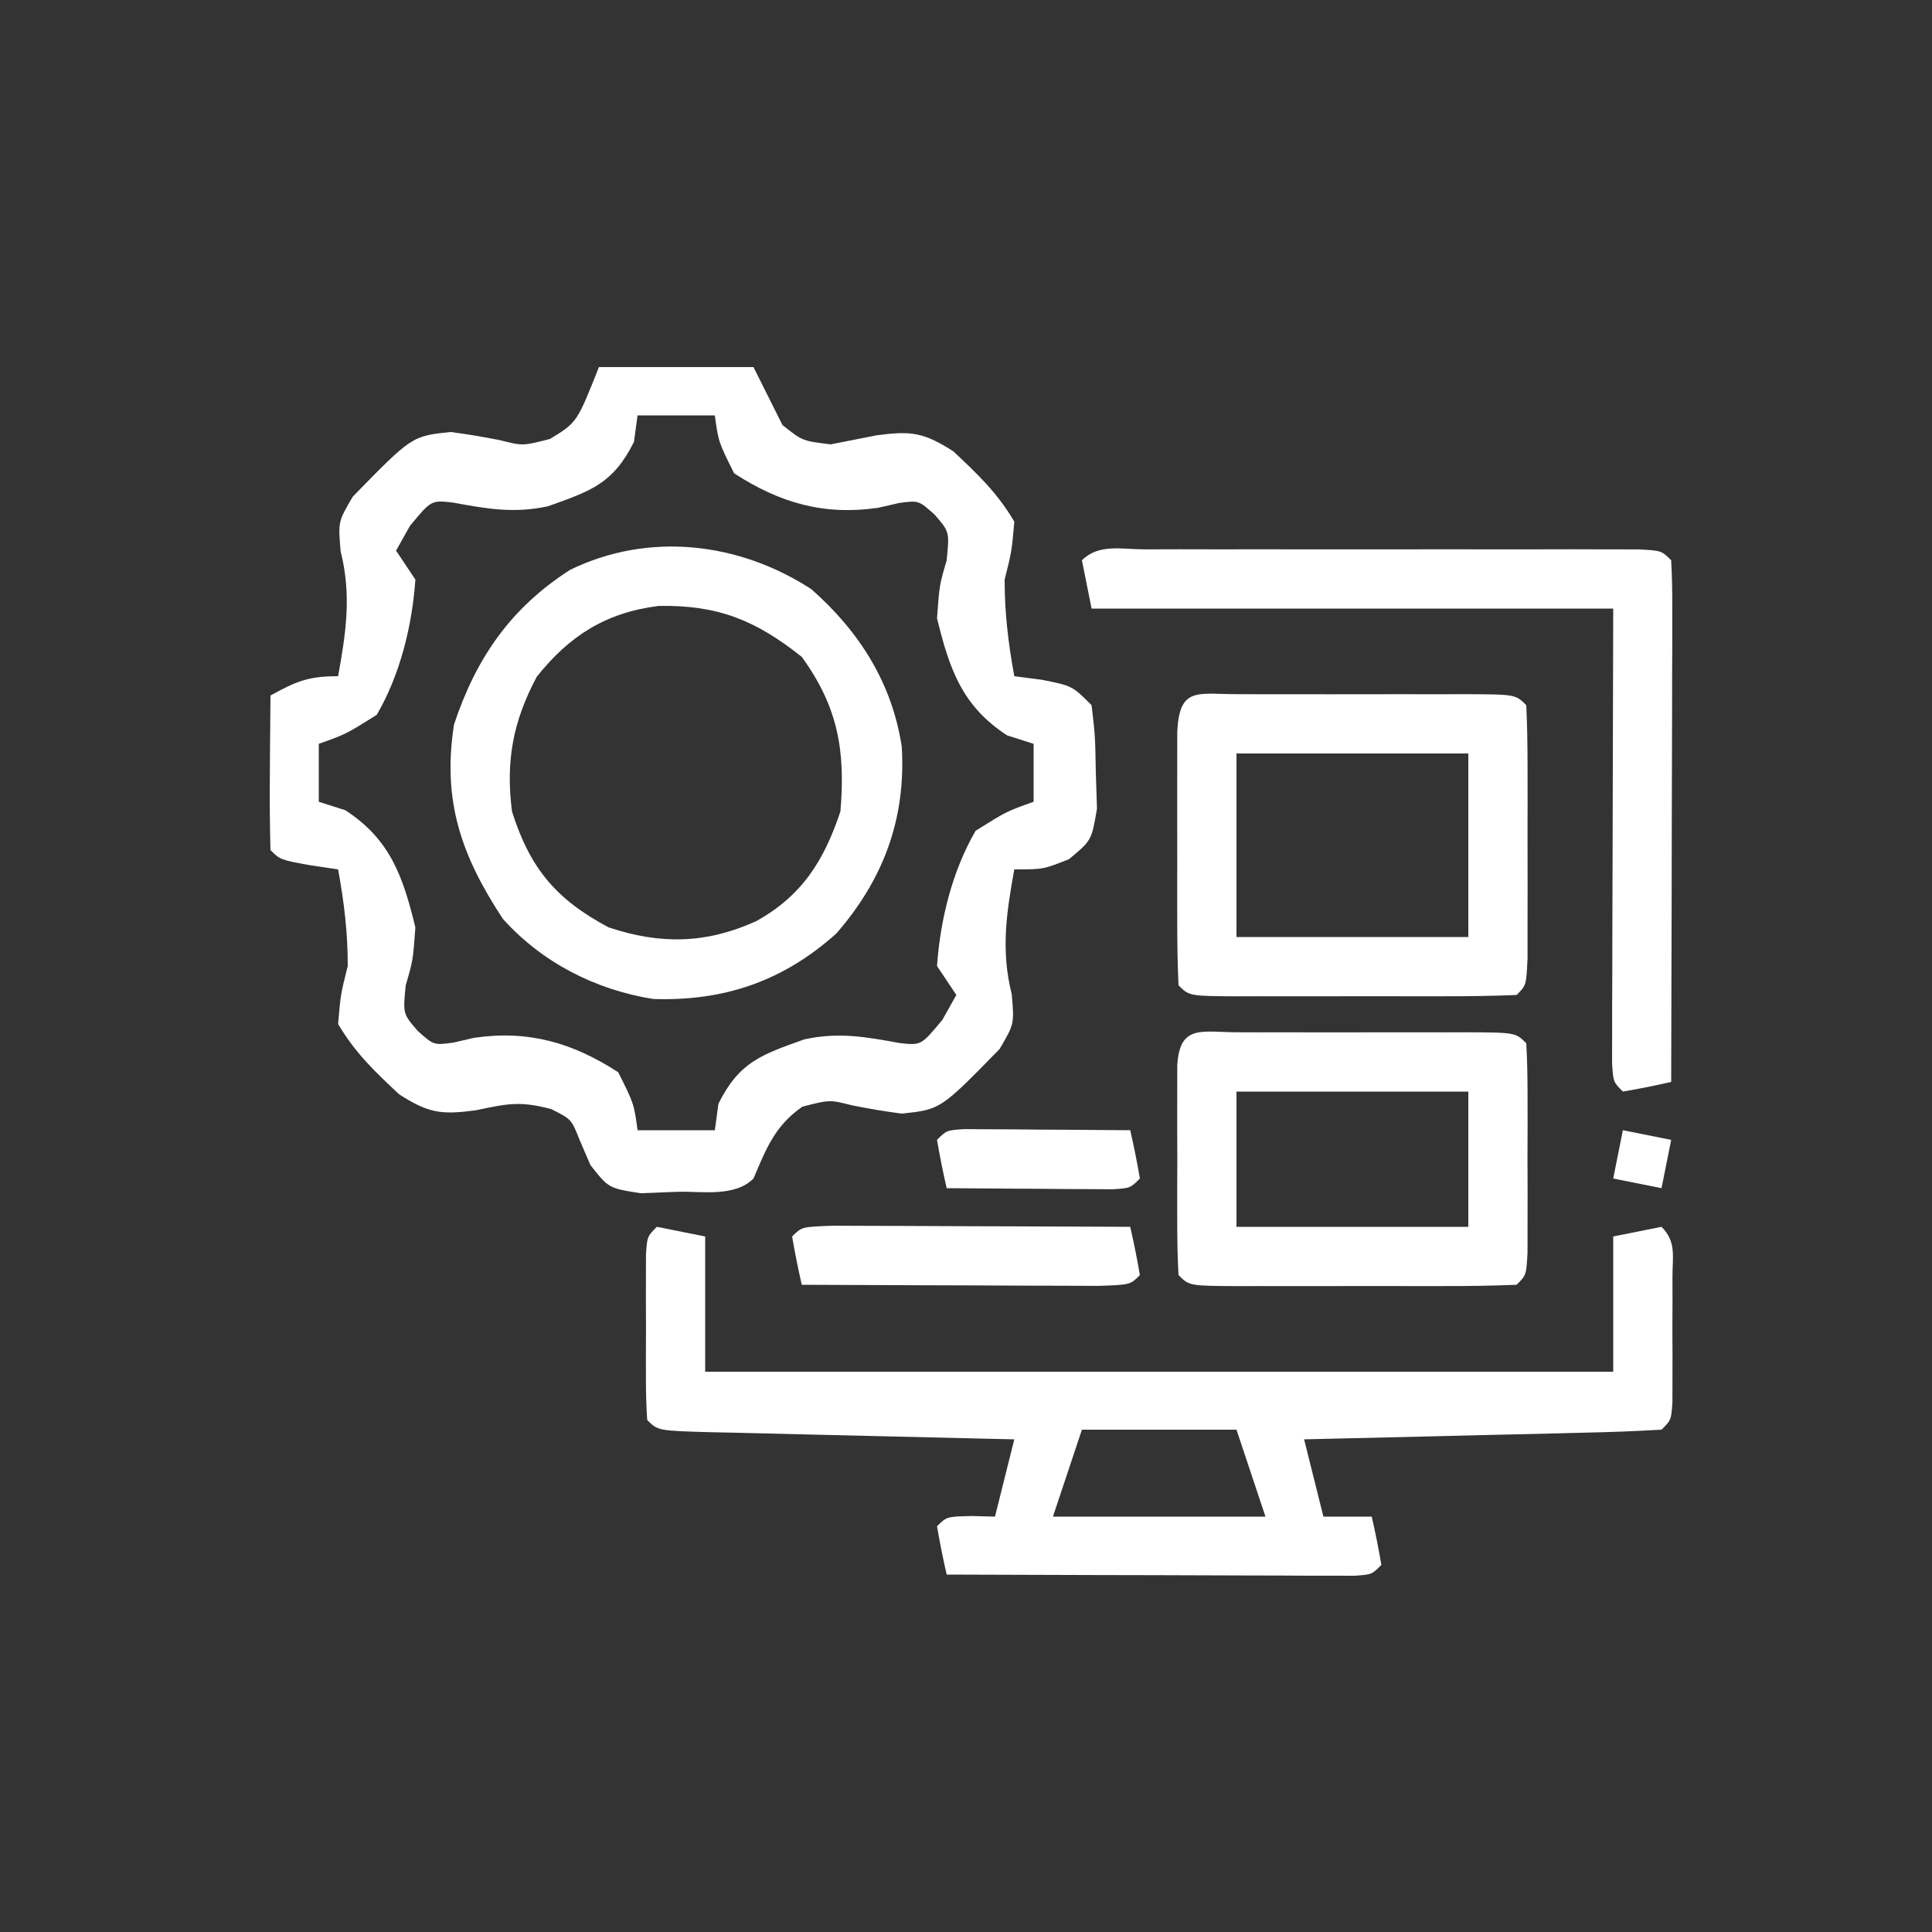 <?xml version="1.0" encoding="UTF-8"?>
<svg version="1.1" xmlns="http://www.w3.org/2000/svg" width="200" height="200">
<rect width="100%" height="100%" fill="#333333" stroke="none"/>
<path d="M0 0 C5.28 0 10.56 0 16 0 C16.99 1.98 17.98 3.96 19 6 C21.06 7.644 21.06 7.644 24 8 C25.585 7.695 27.168 7.381 28.75 7.062 C32.318 6.59 33.607 6.749 36.684 8.719 C39.199 11.073 41.253 13.023 43 16 C42.738 19.059 42.738 19.059 42 22 C42 25.509 42.375 28.565 43 32 C44.423 32.186 44.423 32.186 45.875 32.375 C49 33 49 33 51 35 C51.371 38.152 51.371 38.152 51.438 41.938 C51.497 43.807 51.497 43.807 51.559 45.715 C51 49 51 49 48.66 50.941 C46 52 46 52 43 52 C42.177 56.528 41.6 60.407 42.738 64.941 C43 68 43 68 41.48 70.59 C35.361 76.856 35.361 76.856 31.348 77.281 C29.633 77.054 27.926 76.771 26.23 76.43 C23.882 75.835 23.882 75.835 21.062 76.562 C18.219 78.544 17.338 80.857 16 84 C14.057 85.943 10.708 85.306 8.125 85.375 C6.869 85.424 5.614 85.473 4.32 85.523 C1 85 1 85 -0.883 82.602 C-1.251 81.743 -1.62 80.885 -2 80 C-2.852 77.856 -2.852 77.856 -4.938 76.812 C-8.217 75.942 -9.512 76.263 -12.75 76.938 C-16.318 77.41 -17.607 77.251 -20.684 75.281 C-23.199 72.927 -25.253 70.977 -27 68 C-26.738 64.941 -26.738 64.941 -26 62 C-26 58.491 -26.375 55.435 -27 52 C-27.969 51.856 -28.939 51.711 -29.938 51.562 C-33 51 -33 51 -34 50 C-34.073 47.303 -34.092 44.633 -34.062 41.938 C-34.058 41.179 -34.053 40.42 -34.049 39.639 C-34.037 37.759 -34.019 35.88 -34 34 C-31.353 32.539 -30.106 32 -27 32 C-26.177 27.472 -25.6 23.593 -26.738 19.059 C-27 16 -27 16 -25.48 13.41 C-19.361 7.144 -19.361 7.144 -15.348 6.719 C-13.633 6.946 -11.926 7.229 -10.23 7.57 C-7.882 8.165 -7.882 8.165 -5.062 7.438 C-2.27 5.735 -2.27 5.735 0 0 Z M4 5 C3.814 6.361 3.814 6.361 3.625 7.75 C1.456 12.088 -0.816 12.811 -5.262 14.406 C-8.794 15.172 -11.573 14.677 -15.082 14.031 C-17.358 13.77 -17.358 13.77 -19.562 16.438 C-20.037 17.283 -20.511 18.129 -21 19 C-20.01 20.485 -20.01 20.485 -19 22 C-19.333 26.774 -20.573 31.836 -23 36 C-26.188 38 -26.188 38 -29 39 C-29 40.98 -29 42.96 -29 45 C-28.093 45.289 -27.185 45.578 -26.25 45.875 C-21.6 48.916 -20.296 52.699 -19 58 C-19.25 61.438 -19.25 61.438 -20 64 C-20.293 66.949 -20.293 66.949 -18.754 68.723 C-17.104 70.2 -17.104 70.2 -15.09 69.934 C-14.024 69.688 -14.024 69.688 -12.938 69.438 C-7.337 68.611 -2.744 69.925 2 73 C3.625 76.25 3.625 76.25 4 79 C6.64 79 9.28 79 12 79 C12.186 77.639 12.186 77.639 12.375 76.25 C14.544 71.912 16.816 71.189 21.262 69.594 C24.794 68.828 27.573 69.323 31.082 69.969 C33.358 70.23 33.358 70.23 35.562 67.562 C36.037 66.717 36.511 65.871 37 65 C36.34 64.01 35.68 63.02 35 62 C35.333 57.226 36.573 52.164 39 48 C42.188 46 42.188 46 45 45 C45 43.02 45 41.04 45 39 C44.093 38.711 43.185 38.422 42.25 38.125 C37.6 35.084 36.296 31.301 35 26 C35.25 22.562 35.25 22.562 36 20 C36.293 17.051 36.293 17.051 34.754 15.277 C33.104 13.8 33.104 13.8 31.09 14.066 C30.38 14.23 29.669 14.394 28.938 14.562 C23.337 15.389 18.744 14.075 14 11 C12.375 7.75 12.375 7.75 12 5 C9.36 5 6.72 5 4 5 Z " fill="#FFFFFF" transform="translate(62,38)"/>
<path d="M0 0 C1.65 0.33 3.3 0.66 5 1 C5 5.62 5 10.24 5 15 C36.02 15 67.04 15 99 15 C99 10.38 99 5.76 99 1 C101.475 0.505 101.475 0.505 104 0 C105.556 1.556 105.13 3.06 105.133 5.219 C105.134 6.068 105.135 6.918 105.137 7.793 C105.133 8.686 105.129 9.58 105.125 10.5 C105.129 11.393 105.133 12.287 105.137 13.207 C105.135 14.057 105.134 14.906 105.133 15.781 C105.132 16.566 105.131 17.35 105.129 18.158 C105 20 105 20 104 21 C101.263 21.16 98.548 21.259 95.809 21.316 C94.579 21.348 94.579 21.348 93.324 21.379 C90.695 21.445 88.066 21.504 85.438 21.562 C83.659 21.606 81.881 21.649 80.104 21.693 C75.736 21.801 71.368 21.902 67 22 C67.99 25.96 67.99 25.96 69 30 C70.65 30 72.3 30 74 30 C74.382 31.656 74.714 33.325 75 35 C74 36 74 36 72.209 36.12 C71.43 36.118 70.65 36.116 69.847 36.114 C68.967 36.113 68.086 36.113 67.178 36.113 C66.221 36.108 65.264 36.103 64.277 36.098 C63.302 36.096 62.327 36.095 61.322 36.093 C58.194 36.088 55.066 36.075 51.938 36.062 C49.822 36.057 47.707 36.053 45.592 36.049 C40.395 36.038 35.197 36.021 30 36 C29.618 34.344 29.286 32.675 29 31 C30 30 30 30 32.562 29.938 C33.769 29.968 33.769 29.968 35 30 C35.66 27.36 36.32 24.72 37 22 C35.884 21.975 34.769 21.95 33.619 21.924 C29.495 21.83 25.371 21.73 21.247 21.628 C19.459 21.584 17.671 21.543 15.884 21.503 C13.319 21.445 10.755 21.381 8.191 21.316 C7.387 21.3 6.583 21.283 5.755 21.266 C0.114 21.114 0.114 21.114 -1 20 C-1.099 18.597 -1.131 17.188 -1.133 15.781 C-1.134 14.932 -1.135 14.082 -1.137 13.207 C-1.133 12.314 -1.129 11.42 -1.125 10.5 C-1.129 9.607 -1.133 8.713 -1.137 7.793 C-1.135 6.943 -1.134 6.094 -1.133 5.219 C-1.132 4.434 -1.131 3.65 -1.129 2.842 C-1 1 -1 1 0 0 Z M44 21 C43.01 23.97 42.02 26.94 41 30 C48.26 30 55.52 30 63 30 C61.515 25.545 61.515 25.545 60 21 C54.72 21 49.44 21 44 21 Z " fill="#FFFFFF" transform="translate(68,127)"/>
<path d="M0 0 C4.955 4.371 8.346 9.696 9.352 16.312 C9.792 23.731 7.471 30.014 2.578 35.633 C-2.941 40.588 -9.075 42.659 -16.375 42.414 C-22.344 41.473 -27.883 38.641 -31.938 34.125 C-36.283 27.541 -38.227 21.84 -37 14 C-34.722 7.125 -31.117 1.923 -25 -2 C-16.853 -5.983 -7.482 -4.874 0 0 Z M-28.438 9.062 C-30.912 13.714 -31.66 17.784 -31 23 C-29.153 28.835 -26.484 32.083 -21 35 C-15.603 36.799 -10.9 36.695 -5.75 34.375 C-0.99 31.747 1.296 28.112 3 23 C3.532 16.717 2.756 12.18 -1 7 C-5.764 3.208 -9.673 1.621 -15.809 1.723 C-21.285 2.416 -25.043 4.797 -28.438 9.062 Z " fill="#FFFFFF" transform="translate(84,61)"/>
<path d="M0 0 C1.178 -0.003 2.356 -0.006 3.569 -0.01 C4.852 -0.008 6.134 -0.006 7.455 -0.003 C8.761 -0.004 10.067 -0.005 11.412 -0.006 C14.179 -0.008 16.947 -0.006 19.714 -0.001 C23.269 0.005 26.823 0.001 30.378 -0.005 C33.758 -0.009 37.138 -0.006 40.518 -0.003 C41.8 -0.005 43.082 -0.007 44.403 -0.01 C46.17 -0.005 46.17 -0.005 47.973 0 C49.016 0.001 50.058 0.002 51.133 0.002 C53.486 0.129 53.486 0.129 54.486 1.129 C54.58 2.817 54.604 4.509 54.6 6.2 C54.6 7.281 54.6 8.362 54.6 9.476 C54.594 10.652 54.589 11.828 54.584 13.04 C54.583 14.237 54.581 15.434 54.58 16.667 C54.574 20.509 54.562 24.35 54.549 28.192 C54.544 30.789 54.539 33.386 54.535 35.983 C54.524 42.365 54.507 48.747 54.486 55.129 C52.83 55.512 51.162 55.843 49.486 56.129 C48.486 55.129 48.486 55.129 48.366 53.149 C48.368 52.281 48.371 51.412 48.373 50.518 C48.373 49.523 48.373 48.528 48.373 47.504 C48.378 46.451 48.383 45.398 48.389 44.313 C48.39 43.351 48.391 42.388 48.392 41.397 C48.397 37.787 48.411 34.177 48.424 30.567 C48.455 18.47 48.455 18.47 48.486 6.129 C30.666 6.129 12.846 6.129 -5.514 6.129 C-5.844 4.479 -6.174 2.829 -6.514 1.129 C-4.771 -0.614 -2.37 0.002 0 0 Z " fill="#FFFFFF" transform="translate(118.514,56.871)"/>
<path d="M0 0 C0.735 0.002 1.471 0.004 2.229 0.006 C2.979 0.005 3.73 0.004 4.504 0.003 C6.094 0.003 7.685 0.004 9.275 0.009 C11.718 0.014 14.161 0.009 16.604 0.002 C18.145 0.003 19.687 0.004 21.229 0.006 C21.964 0.004 22.699 0.002 23.457 0 C28.614 0.024 28.614 0.024 29.729 1.139 C29.829 3.272 29.859 5.409 29.861 7.545 C29.863 8.846 29.864 10.147 29.865 11.487 C29.863 12.167 29.861 12.848 29.859 13.55 C29.854 15.63 29.859 17.711 29.865 19.791 C29.864 21.092 29.863 22.393 29.861 23.733 C29.86 24.936 29.859 26.139 29.858 27.379 C29.729 30.139 29.729 30.139 28.729 31.139 C26.219 31.24 23.738 31.279 21.229 31.272 C20.478 31.273 19.727 31.274 18.953 31.275 C17.363 31.275 15.772 31.273 14.182 31.269 C11.739 31.264 9.296 31.269 6.854 31.276 C5.312 31.275 3.77 31.274 2.229 31.272 C1.493 31.274 0.758 31.276 0 31.278 C-5.157 31.254 -5.157 31.254 -6.271 30.139 C-6.372 28.005 -6.402 25.869 -6.404 23.733 C-6.406 22.432 -6.407 21.131 -6.408 19.791 C-6.406 19.111 -6.404 18.43 -6.402 17.728 C-6.397 15.648 -6.402 13.567 -6.408 11.487 C-6.407 10.186 -6.406 8.885 -6.404 7.545 C-6.403 6.342 -6.402 5.139 -6.401 3.899 C-6.178 -0.865 -4.277 0.02 0 0 Z M-0.271 6.139 C-0.271 12.409 -0.271 18.679 -0.271 25.139 C7.649 25.139 15.569 25.139 23.729 25.139 C23.729 18.869 23.729 12.599 23.729 6.139 C15.809 6.139 7.889 6.139 -0.271 6.139 Z " fill="#FFFFFF" transform="translate(128.271,71.861)"/>
<path d="M0 0 C0.735 0.002 1.471 0.004 2.229 0.006 C2.979 0.005 3.73 0.004 4.504 0.003 C6.094 0.003 7.685 0.004 9.275 0.009 C11.718 0.014 14.161 0.009 16.604 0.002 C18.145 0.003 19.687 0.004 21.229 0.006 C21.964 0.004 22.699 0.002 23.457 0 C28.614 0.024 28.614 0.024 29.729 1.139 C29.828 2.908 29.859 4.68 29.861 6.451 C29.863 8.064 29.863 8.064 29.865 9.709 C29.861 10.841 29.858 11.973 29.854 13.139 C29.859 14.837 29.859 14.837 29.865 16.569 C29.864 17.644 29.863 18.719 29.861 19.826 C29.86 20.82 29.859 21.814 29.858 22.838 C29.729 25.139 29.729 25.139 28.729 26.139 C26.219 26.24 23.738 26.279 21.229 26.272 C20.478 26.273 19.727 26.274 18.953 26.275 C17.363 26.275 15.772 26.273 14.182 26.269 C11.739 26.264 9.296 26.269 6.854 26.276 C5.312 26.275 3.77 26.274 2.229 26.272 C1.493 26.274 0.758 26.276 0 26.278 C-5.157 26.254 -5.157 26.254 -6.271 25.139 C-6.371 23.37 -6.402 21.598 -6.404 19.826 C-6.406 18.751 -6.407 17.676 -6.408 16.569 C-6.402 14.871 -6.402 14.871 -6.396 13.139 C-6.4 12.007 -6.404 10.875 -6.408 9.709 C-6.407 8.634 -6.406 7.559 -6.404 6.451 C-6.403 5.458 -6.402 4.464 -6.401 3.44 C-6.156 -0.923 -3.809 0.018 0 0 Z M-0.271 6.139 C-0.271 10.759 -0.271 15.379 -0.271 20.139 C7.649 20.139 15.569 20.139 23.729 20.139 C23.729 15.519 23.729 10.899 23.729 6.139 C15.809 6.139 7.889 6.139 -0.271 6.139 Z " fill="#FFFFFF" transform="translate(128.271,106.861)"/>
<path d="M0 0 C1.434 0 2.867 0.006 4.301 0.016 C5.43 0.018 5.43 0.018 6.583 0.02 C8.998 0.026 11.413 0.038 13.828 0.051 C15.461 0.056 17.095 0.061 18.728 0.065 C22.741 0.076 26.753 0.093 30.765 0.114 C31.148 1.77 31.479 3.438 31.765 5.114 C30.765 6.114 30.765 6.114 27.531 6.227 C26.097 6.227 24.664 6.221 23.23 6.211 C22.1 6.209 22.1 6.209 20.948 6.207 C18.533 6.201 16.118 6.189 13.703 6.176 C12.069 6.171 10.436 6.166 8.802 6.162 C4.79 6.151 0.778 6.134 -3.235 6.114 C-3.617 4.457 -3.949 2.789 -4.235 1.114 C-3.235 0.114 -3.235 0.114 0 0 Z " fill="#FFFFFF" transform="translate(86.235,126.886)"/>
<path d="M0 0 C1.186 0.008 1.186 0.008 2.396 0.016 C3.677 0.021 3.677 0.021 4.984 0.026 C5.882 0.034 6.78 0.042 7.705 0.051 C8.607 0.056 9.508 0.06 10.437 0.065 C12.672 0.077 14.907 0.093 17.142 0.114 C17.525 1.77 17.856 3.438 18.142 5.114 C17.142 6.114 17.142 6.114 15.285 6.227 C14.494 6.222 13.703 6.217 12.888 6.211 C12.034 6.208 11.18 6.205 10.301 6.201 C9.403 6.193 8.505 6.185 7.58 6.176 C6.678 6.172 5.776 6.167 4.847 6.162 C2.612 6.151 0.377 6.134 -1.858 6.114 C-2.24 4.457 -2.572 2.789 -2.858 1.114 C-1.858 0.114 -1.858 0.114 0 0 Z " fill="#FFFFFF" transform="translate(99.858,116.886)"/>
<path d="M0 0 C1.65 0.33 3.3 0.66 5 1 C4.67 2.65 4.34 4.3 4 6 C2.35 5.67 0.7 5.34 -1 5 C-0.67 3.35 -0.34 1.7 0 0 Z " fill="#FFFFFF" transform="translate(168,117)"/>
</svg>
